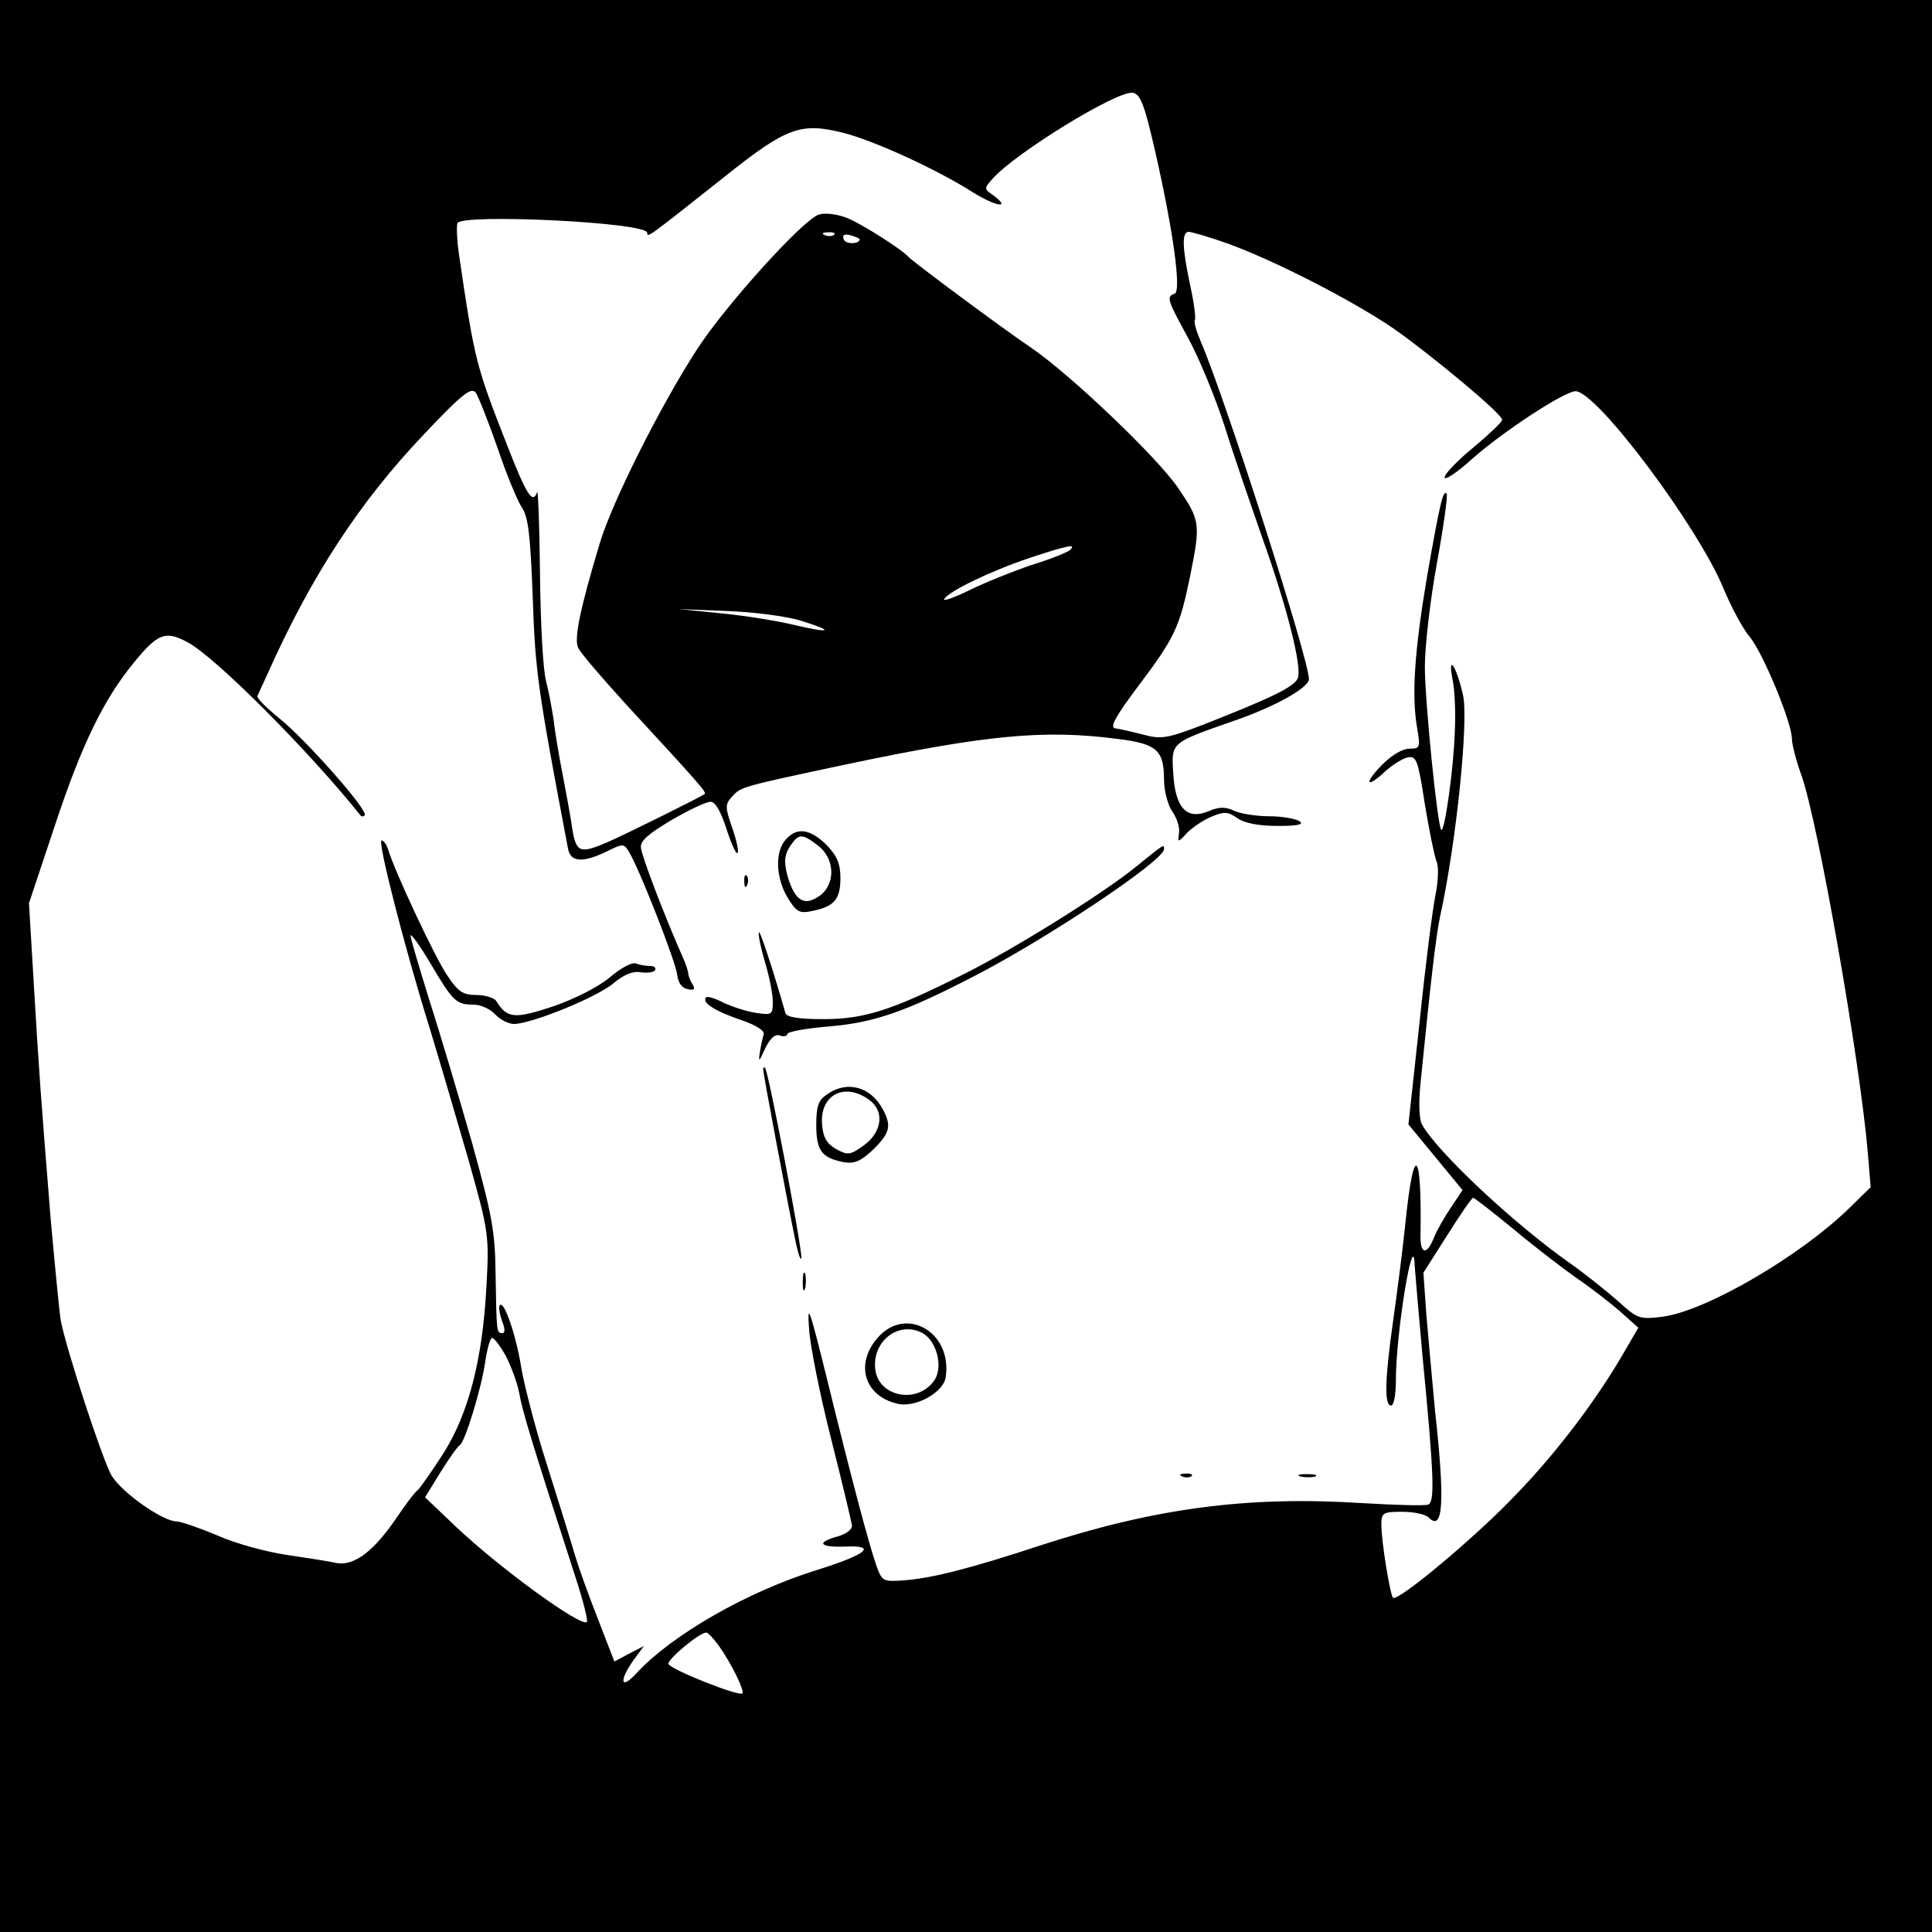 <?xml version="1.0" standalone="no"?>
<!DOCTYPE svg PUBLIC "-//W3C//DTD SVG 20010904//EN"
 "http://www.w3.org/TR/2001/REC-SVG-20010904/DTD/svg10.dtd">
<svg version="1.0" xmlns="http://www.w3.org/2000/svg"
 width="400pt" height="400pt" viewBox="0 0 400 400"
 preserveAspectRatio="xMidYMid meet">
<g transform="translate(0,400) scale(0.1,-0.1)"
fill="#000000" stroke="none">
<path d="M0 2000 l0 -2000 2000 0 2000 0 0 2000 0 2000 -2000 0 -2000 0 0
-2000z m2392 1685 c38 -167 54 -288 40 -293 -18 -6 -15 -13 28 -92 22 -40 56
-122 76 -184 19 -61 55 -165 78 -231 51 -143 82 -266 73 -289 -7 -18 -55 -41
-195 -96 -75 -29 -88 -31 -125 -21 -23 6 -49 12 -58 13 -12 2 0 24 48 88 76
101 85 121 107 227 22 110 21 115 -25 183 -44 64 -221 233 -304 290 -58 39
-248 180 -255 189 -12 14 -98 69 -127 80 -18 7 -43 11 -57 7 -31 -8 -195 -189
-254 -281 -75 -116 -174 -313 -200 -399 -41 -136 -54 -199 -45 -217 4 -10 49
-62 98 -116 155 -168 168 -183 164 -187 -8 -6 -165 -84 -202 -100 -56 -24 -64
-21 -72 27 -3 23 -13 76 -21 118 -8 41 -16 91 -18 110 -3 19 -9 54 -15 77 -7
24 -12 125 -13 224 -1 100 -4 176 -6 169 -9 -26 -22 -5 -60 92 -67 171 -69
178 -102 402 -4 28 -5 56 -3 63 8 20 393 2 393 -20 0 -11 1 -10 160 116 129
103 158 113 246 91 66 -17 194 -76 268 -123 48 -30 81 -35 42 -6 -19 13 -19
14 0 35 49 54 256 181 289 177 16 -3 24 -22 47 -123z m-665 -171 c-3 -3 -12
-4 -19 -1 -8 3 -5 6 6 6 11 1 17 -2 13 -5z m53 -9 c0 -11 -29 -11 -33 -1 -4
10 1 12 14 9 10 -3 19 -7 19 -8z m764 -10 c98 -36 254 -116 341 -175 81 -57
225 -177 225 -189 0 -5 -27 -30 -59 -57 -33 -27 -60 -55 -60 -62 -1 -8 25 9
57 38 63 56 191 140 214 140 44 0 255 -282 307 -410 16 -38 40 -83 54 -99 27
-33 87 -177 87 -211 0 -11 9 -46 20 -76 35 -101 120 -585 137 -779 l6 -73 -45
-44 c-103 -100 -296 -212 -385 -224 -49 -6 -52 -5 -94 33 -24 21 -69 57 -99
78 -118 83 -276 232 -306 287 -6 10 -7 47 -3 85 22 221 32 303 40 343 34 153
60 408 48 461 -13 58 -32 88 -22 34 5 -22 7 -71 5 -110 -2 -72 -21 -209 -28
-203 -8 8 -34 267 -34 338 0 41 11 138 25 214 14 77 23 142 20 144 -7 8 -13
-15 -40 -169 -26 -154 -33 -247 -21 -316 7 -41 6 -43 -16 -43 -14 0 -38 -14
-58 -35 -38 -39 -30 -48 9 -11 15 13 35 26 46 28 18 3 21 -7 35 -97 9 -55 20
-108 24 -118 5 -10 4 -41 -2 -70 -6 -29 -21 -147 -33 -264 l-23 -211 56 -68
56 -68 -24 -36 c-13 -19 -29 -47 -35 -62 -15 -38 -29 -35 -28 5 3 179 -14 194
-31 27 -6 -58 -18 -151 -26 -207 -17 -120 -18 -173 -4 -173 6 0 10 23 10 52 0
99 37 323 39 237 1 -14 8 -97 16 -185 24 -247 26 -304 12 -309 -6 -3 -68 -1
-137 3 -236 15 -427 -10 -664 -87 -149 -49 -228 -69 -286 -73 -42 -3 -44 -2
-56 32 -15 43 -50 174 -103 390 -35 141 -40 156 -36 100 2 -36 23 -139 46
-230 23 -91 42 -171 43 -179 0 -8 -13 -18 -33 -23 -42 -12 -33 -22 19 -20 67
3 45 -16 -57 -48 -146 -45 -302 -135 -375 -214 -33 -36 -37 -17 -7 26 l22 30
-31 -16 -30 -16 -34 88 c-19 48 -43 114 -52 147 -10 33 -35 114 -56 180 -21
66 -43 151 -50 189 -11 71 -36 143 -45 134 -3 -3 -1 -17 4 -32 7 -17 7 -26 1
-26 -12 0 -12 1 -14 125 -1 87 -8 122 -49 270 -27 94 -66 226 -88 294 -21 68
-39 128 -39 134 0 6 19 -20 42 -59 46 -78 53 -84 89 -84 14 0 34 -9 44 -20 10
-11 28 -20 39 -20 36 0 174 56 207 85 22 18 40 25 56 22 13 -2 26 0 29 4 3 5
-1 9 -10 9 -8 0 -21 2 -29 5 -8 4 -33 -10 -55 -29 -24 -20 -74 -45 -118 -60
-79 -26 -94 -25 -117 12 -4 6 -23 12 -41 12 -28 0 -38 7 -61 42 -25 37 -109
216 -122 261 -3 9 -9 17 -13 17 -9 0 47 -220 100 -390 21 -69 57 -192 81 -275
41 -146 42 -153 36 -260 -8 -150 -37 -262 -89 -344 -23 -36 -47 -70 -53 -76
-7 -5 -26 -31 -43 -56 -48 -71 -89 -102 -126 -95 -17 4 -64 11 -104 17 -40 6
-104 23 -142 40 -38 16 -76 29 -84 29 -29 0 -114 60 -135 95 -19 33 -93 259
-105 320 -3 17 -12 111 -21 210 -21 261 -24 302 -35 487 l-10 168 54 162 c55
166 100 259 163 336 49 60 65 67 110 43 56 -28 255 -228 360 -360 2 -2 5 -2 8
1 9 9 -123 158 -177 201 -27 22 -47 42 -45 46 1 3 11 24 21 46 91 204 191 356
323 495 81 86 99 99 108 87 6 -9 26 -60 45 -114 18 -54 41 -109 50 -123 14
-20 18 -58 23 -187 5 -154 11 -193 73 -520 5 -28 30 -30 80 -6 34 17 36 17 47
-2 22 -37 96 -226 99 -253 2 -17 10 -28 22 -30 13 -3 16 0 10 10 -5 7 -9 18
-9 23 -1 6 -5 19 -10 30 -40 90 -87 214 -88 230 -2 14 16 29 63 57 36 21 72
38 81 38 10 0 21 -19 33 -56 10 -31 20 -53 23 -50 3 3 -2 26 -11 52 -15 43
-15 49 0 65 18 20 18 20 234 66 294 62 413 73 565 53 80 -10 95 -23 95 -85 0
-22 8 -52 17 -65 10 -14 16 -34 14 -45 -3 -20 -2 -20 17 1 11 11 33 26 50 33
26 11 34 11 54 -3 14 -10 43 -16 83 -16 42 0 56 3 45 10 -8 5 -36 10 -62 10
-26 0 -58 5 -72 11 -19 9 -32 9 -55 -1 -45 -18 -68 8 -72 80 -4 63 -5 62 124
107 85 29 157 69 157 87 0 41 -172 578 -224 699 -9 21 -15 41 -12 45 2 4 -2
36 -10 72 -17 80 -17 110 -3 110 6 0 44 -11 83 -25z m-329 -634 c-6 -5 -41
-19 -80 -31 -38 -13 -96 -36 -128 -52 -33 -16 -56 -24 -52 -18 10 16 94 57
177 85 79 26 98 30 83 16z m-557 -146 c71 -22 63 -27 -13 -9 -33 8 -100 19
-150 24 l-90 9 100 -4 c55 -2 124 -11 153 -20z m1477 -1261 c43 -36 102 -81
129 -100 28 -19 68 -50 89 -68 l39 -35 -28 -48 c-55 -96 -138 -207 -223 -295
-83 -88 -247 -225 -257 -216 -6 7 -24 116 -24 151 0 25 3 27 43 27 24 0 48 -5
55 -12 30 -30 34 32 13 222 -6 63 -14 153 -18 200 l-6 85 49 77 c27 43 51 78
54 78 3 0 41 -30 85 -66z m-2088 -261 c11 -21 24 -56 28 -77 6 -36 25 -99 116
-380 16 -49 27 -92 24 -94 -11 -12 -180 111 -271 197 l-64 61 32 52 c18 29 36
54 40 56 10 5 45 117 53 175 4 26 10 47 14 47 4 0 17 -17 28 -37z m441 -600
c27 -38 54 -94 49 -99 -7 -7 -150 50 -153 61 -3 9 63 64 78 65 4 0 15 -12 26
-27z"/>
<path d="M1627 2262 c-23 -25 -21 -80 4 -121 18 -29 24 -33 51 -27 45 9 58 24
58 68 0 30 -7 46 -29 69 -34 33 -61 37 -84 11z m67 -13 c36 -28 36 -82 1 -105
-31 -21 -50 -8 -65 44 -7 28 -6 41 5 59 19 28 25 28 59 2z"/>
<path d="M2350 2204 c-68 -55 -252 -170 -357 -222 -147 -74 -204 -92 -288 -92
-52 0 -77 4 -79 13 -25 88 -55 179 -55 166 -1 -9 6 -38 14 -65 8 -27 15 -62
15 -78 0 -27 -2 -28 -35 -23 -20 3 -50 13 -67 21 -17 9 -34 14 -36 11 -10 -10
17 -28 70 -46 33 -11 52 -23 49 -31 -2 -7 -6 -24 -8 -38 -3 -20 -1 -18 11 9
11 22 21 31 31 27 8 -3 15 -1 15 3 0 5 39 12 88 16 91 8 154 29 297 103 150
77 395 240 395 264 0 11 2 12 -60 -38z"/>
<path d="M1541 2174 c0 -11 3 -14 6 -6 3 7 2 16 -1 19 -3 4 -6 -2 -5 -13z"/>
<path d="M1580 1786 c0 -8 47 -258 65 -346 7 -36 14 -55 14 -43 1 23 -68 385
-75 392 -2 2 -4 1 -4 -3z"/>
<path d="M1712 1734 c-18 -12 -22 -25 -22 -63 0 -53 11 -68 56 -77 23 -4 35 1
62 26 35 35 38 49 20 83 -25 47 -74 61 -116 31z m86 -10 c34 -23 29 -67 -9
-95 -29 -21 -34 -21 -58 -8 -19 11 -27 24 -29 51 -5 60 45 88 96 52z"/>
<path d="M1662 1345 c0 -16 2 -22 5 -12 2 9 2 23 0 30 -3 6 -5 -1 -5 -18z"/>
<path d="M1816 1229 c-46 -54 -26 -119 41 -135 37 -10 97 23 101 55 14 94 -84
149 -142 80z m94 11 c29 -16 43 -69 25 -97 -34 -51 -117 -36 -123 23 -6 58 49
100 98 74z"/>
<path d="M2448 943 c7 -3 16 -2 19 1 4 3 -2 6 -13 5 -11 0 -14 -3 -6 -6z"/>
<path d="M2693 943 c9 -2 23 -2 30 0 6 3 -1 5 -18 5 -16 0 -22 -2 -12 -5z"/>
</g>
</svg>
